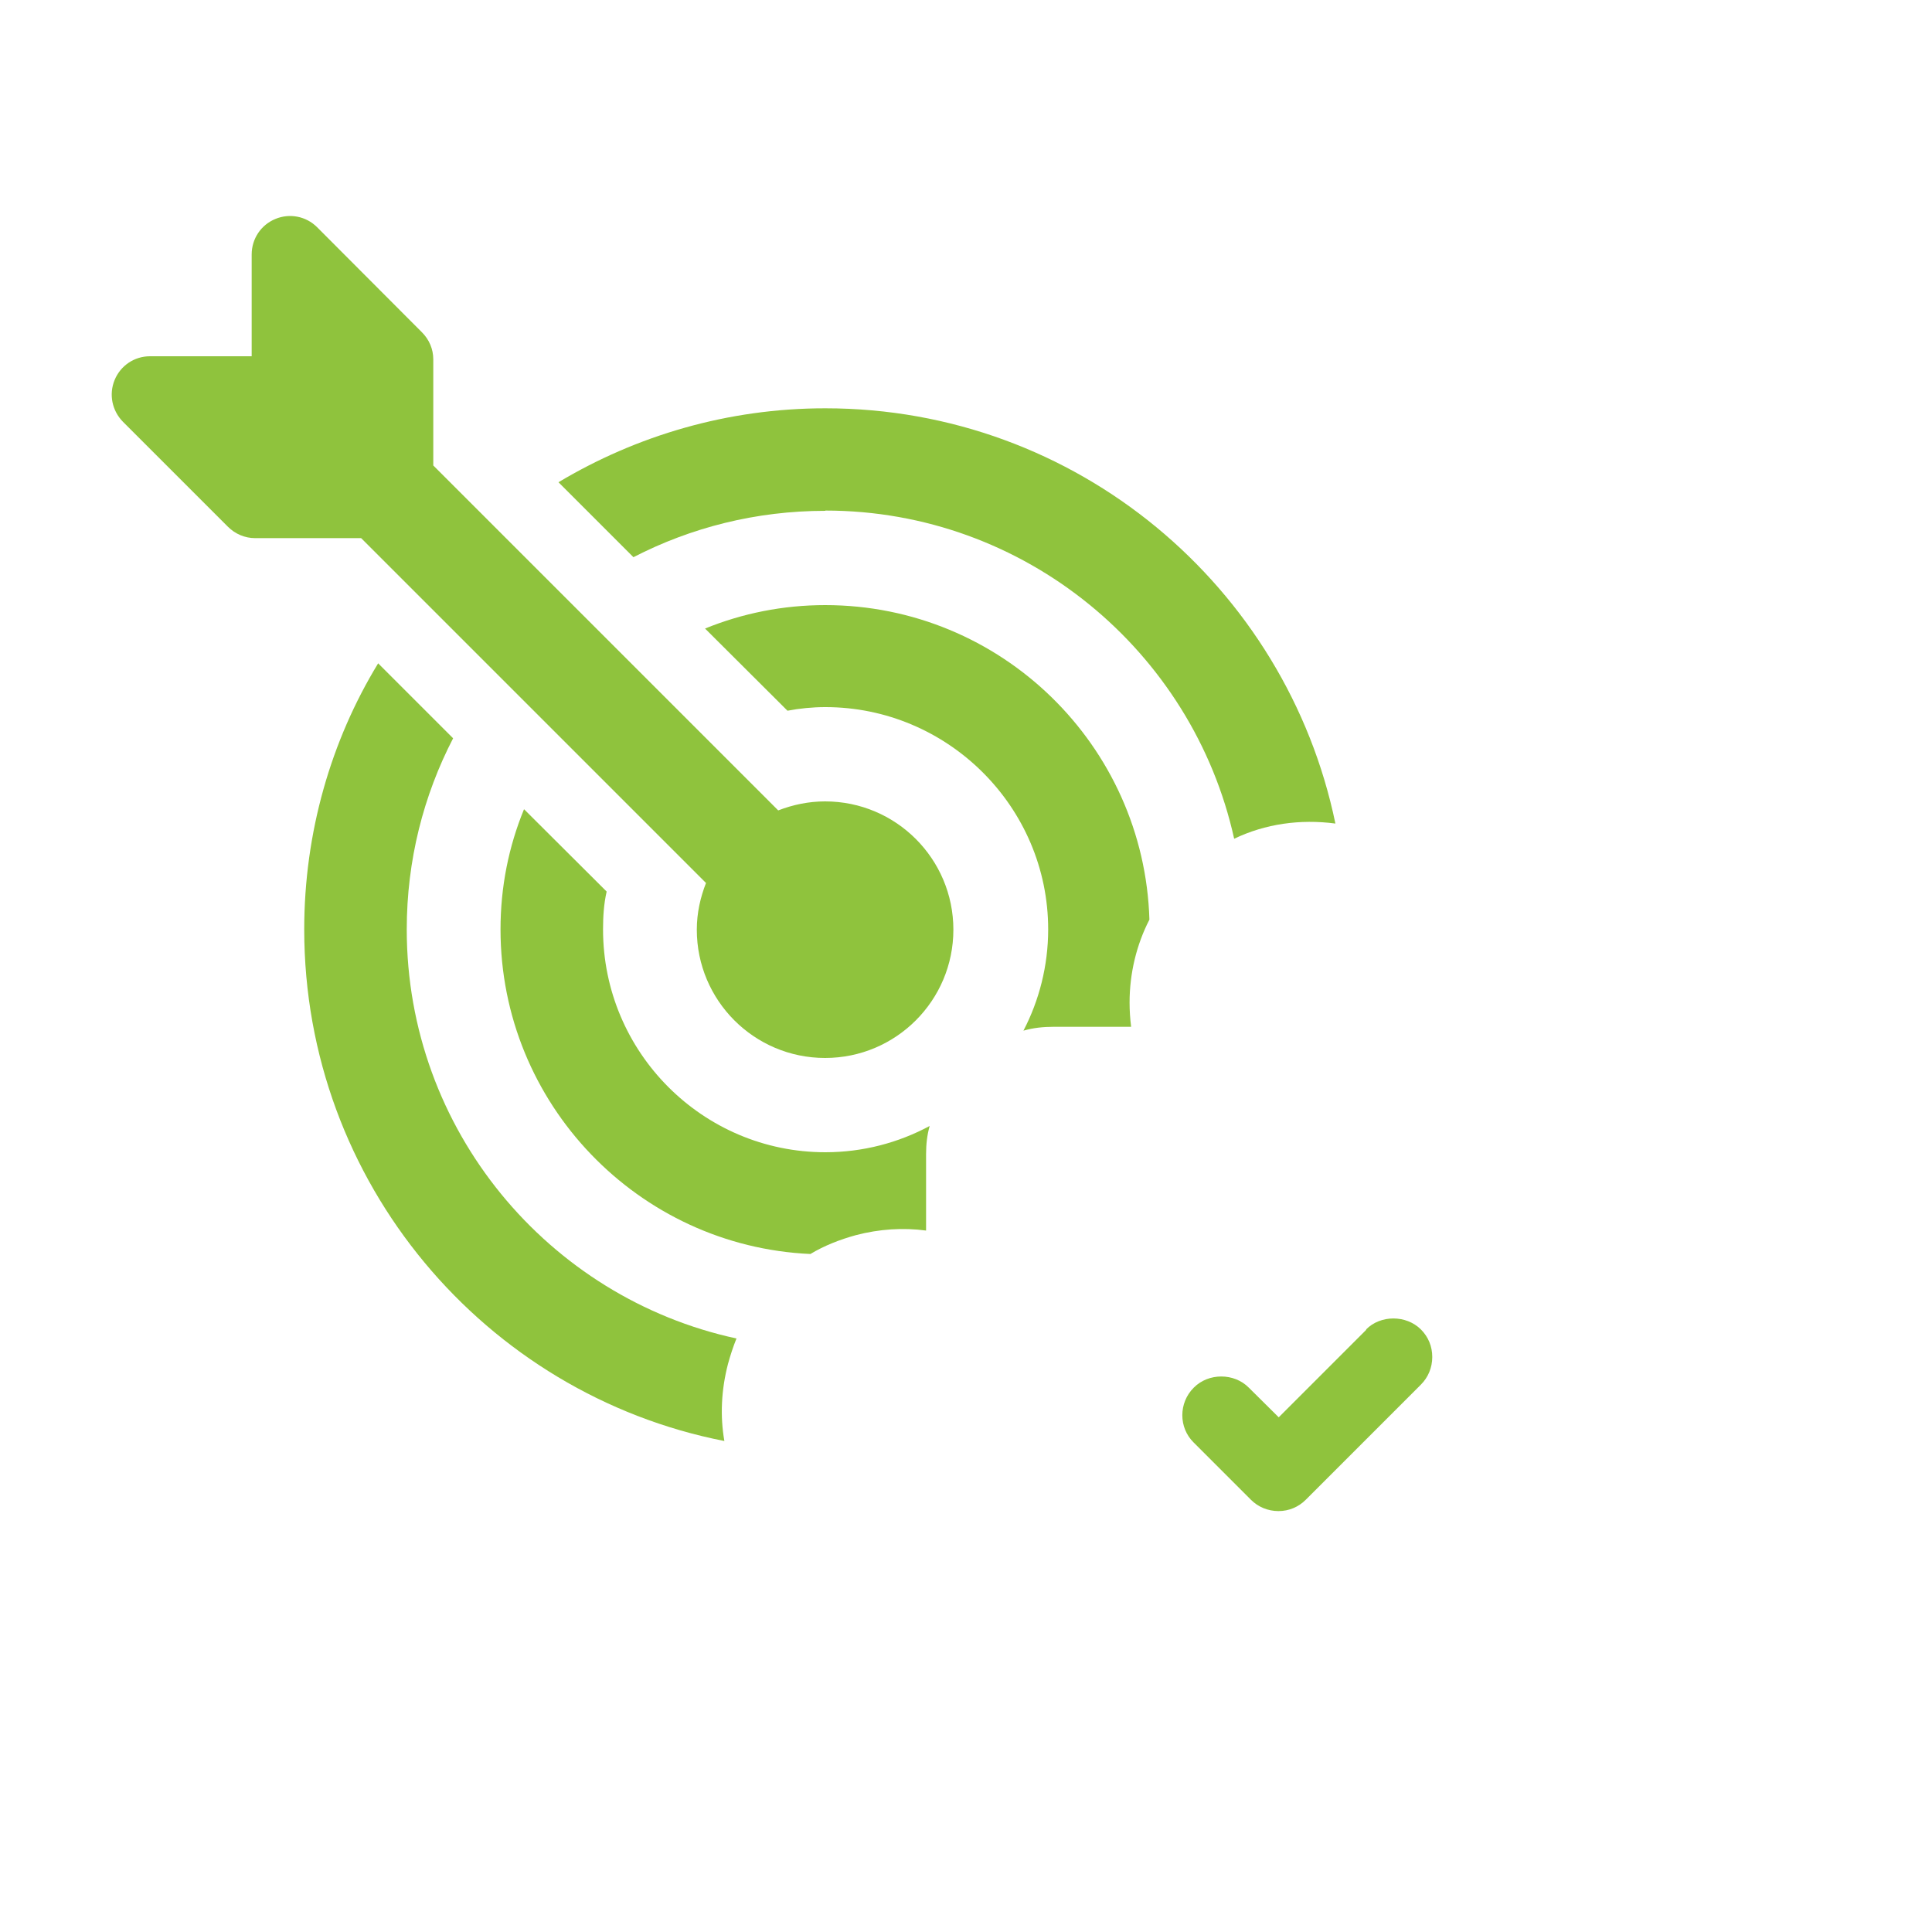 <?xml version="1.0" encoding="UTF-8"?> <svg xmlns="http://www.w3.org/2000/svg" xmlns:xlink="http://www.w3.org/1999/xlink" id="a" data-name="Layer 1" viewBox="0 0 75 75"><defs><style> .c { fill: none; } .c, .d, .e { stroke-width: 0px; } .f { clip-path: url(#b); } .d { fill: #8fc33d; } .e { fill: #fff; } </style><clipPath id="b"><rect class="c" x="253.5" y="-16.41" width="463.53" height="462.08"></rect></clipPath></defs><g><path class="d" d="m15.79,36.08c0-2.68.65-5.2,1.8-7.42l-2.91-2.91c-1.83,3-2.87,6.57-2.87,10.33,0,9.83,7.02,18.04,16.31,19.86-.17-.97-.12-1.99.14-2.99.09-.33.2-.67.33-.99-7.31-1.58-12.8-8.1-12.8-15.88"></path><path class="d" d="m32.04,19.82c7.75,0,14.26,5.46,15.87,12.74,1.21-.58,2.56-.77,3.93-.59-1.9-9.19-10.04-16.12-19.8-16.12-3.79,0-7.33,1.06-10.36,2.87l2.91,2.91c2.23-1.15,4.76-1.8,7.45-1.8"></path><path class="d" d="m20.34,31.42c-.59,1.44-.91,3-.91,4.66,0,6.77,5.35,12.3,12.03,12.6.53-.32,1.14-.56,1.76-.73.91-.24,1.84-.3,2.73-.18v-2.97c0-.38.04-.74.14-1.09-1.21.65-2.59,1.02-4.05,1.02-4.76,0-8.63-3.88-8.63-8.65,0-.5.03-.99.14-1.47l-3.2-3.19Z"></path><path class="d" d="m32.04,23.49c-1.65,0-3.22.32-4.67.91l3.2,3.19c.47-.09.97-.14,1.47-.14,4.75,0,8.65,3.87,8.65,8.63,0,1.41-.35,2.76-.96,3.93.38-.11.77-.15,1.18-.15h3c-.04-.32-.06-.64-.06-.94,0-1.14.27-2.25.77-3.22-.2-6.76-5.75-12.21-12.59-12.21"></path><path class="d" d="m27.41,34.27c-.22.56-.36,1.17-.36,1.82,0,2.75,2.23,4.98,4.98,4.98s4.98-2.23,4.98-4.98-2.23-4.98-4.98-4.98c-.64,0-1.25.13-1.82.35l-13.39-13.39v-4.12c0-.4-.16-.77-.44-1.05l-4.07-4.08c-.43-.43-1.07-.55-1.62-.32-.56.23-.92.77-.92,1.38v3.95h-3.95c-.6,0-1.14.36-1.37.92-.23.56-.1,1.19.32,1.62l4.08,4.08c.28.28.66.44,1.05.44h4.12l13.39,13.39Z"></path><path class="e" d="m60.78,66.6c1.06,0,1.93-.86,1.93-1.93v-6.8c.92.16,1.83.36,2.72.66.4.13.81.2,1.24.2,2.54,0,4.53-2.39,3.85-5.05-.35-1.39-1.41-2.44-2.8-2.81-.82-.21-1.61-.16-2.31.07-.88.29-1.79.5-2.7.66v-6.8c0-1.06-.87-1.93-1.93-1.93h-6.77c.15-.91.36-1.82.65-2.7.24-.7.28-1.5.07-2.31-.36-1.39-1.41-2.44-2.8-2.8-2.66-.69-5.05,1.3-5.05,3.85,0,.44.07.85.19,1.25.3.89.5,1.8.66,2.72h-6.83c-1.07,0-1.92.87-1.92,1.93v6.79c-.91-.15-1.8-.36-2.68-.65-.7-.24-1.5-.28-2.31-.07-1.38.36-2.44,1.42-2.8,2.81-.68,2.66,1.31,5.05,3.86,5.05.44,0,.85-.07,1.24-.2.88-.28,1.79-.49,2.69-.66v6.8c0,1.07.86,1.93,1.92,1.93"></path><path class="e" d="m50.86,62.53c-4.31,0-7.8-3.48-7.8-7.8s3.49-7.8,7.8-7.8,7.8,3.49,7.8,7.8-3.49,7.8-7.8,7.8"></path><path class="d" d="m53.04,51.62l-3.4,3.4-1.16-1.15c-.57-.58-1.57-.58-2.14,0-.59.59-.59,1.55,0,2.13l2.22,2.22c.28.28.66.44,1.07.44s.78-.16,1.06-.44l4.47-4.47c.28-.28.44-.66.44-1.07s-.15-.78-.44-1.07c-.57-.57-1.57-.57-2.13,0"></path></g><g class="f"><image width="7680" height="4320" transform="translate(52.52 -20.51) scale(.11)"></image></g></svg> 